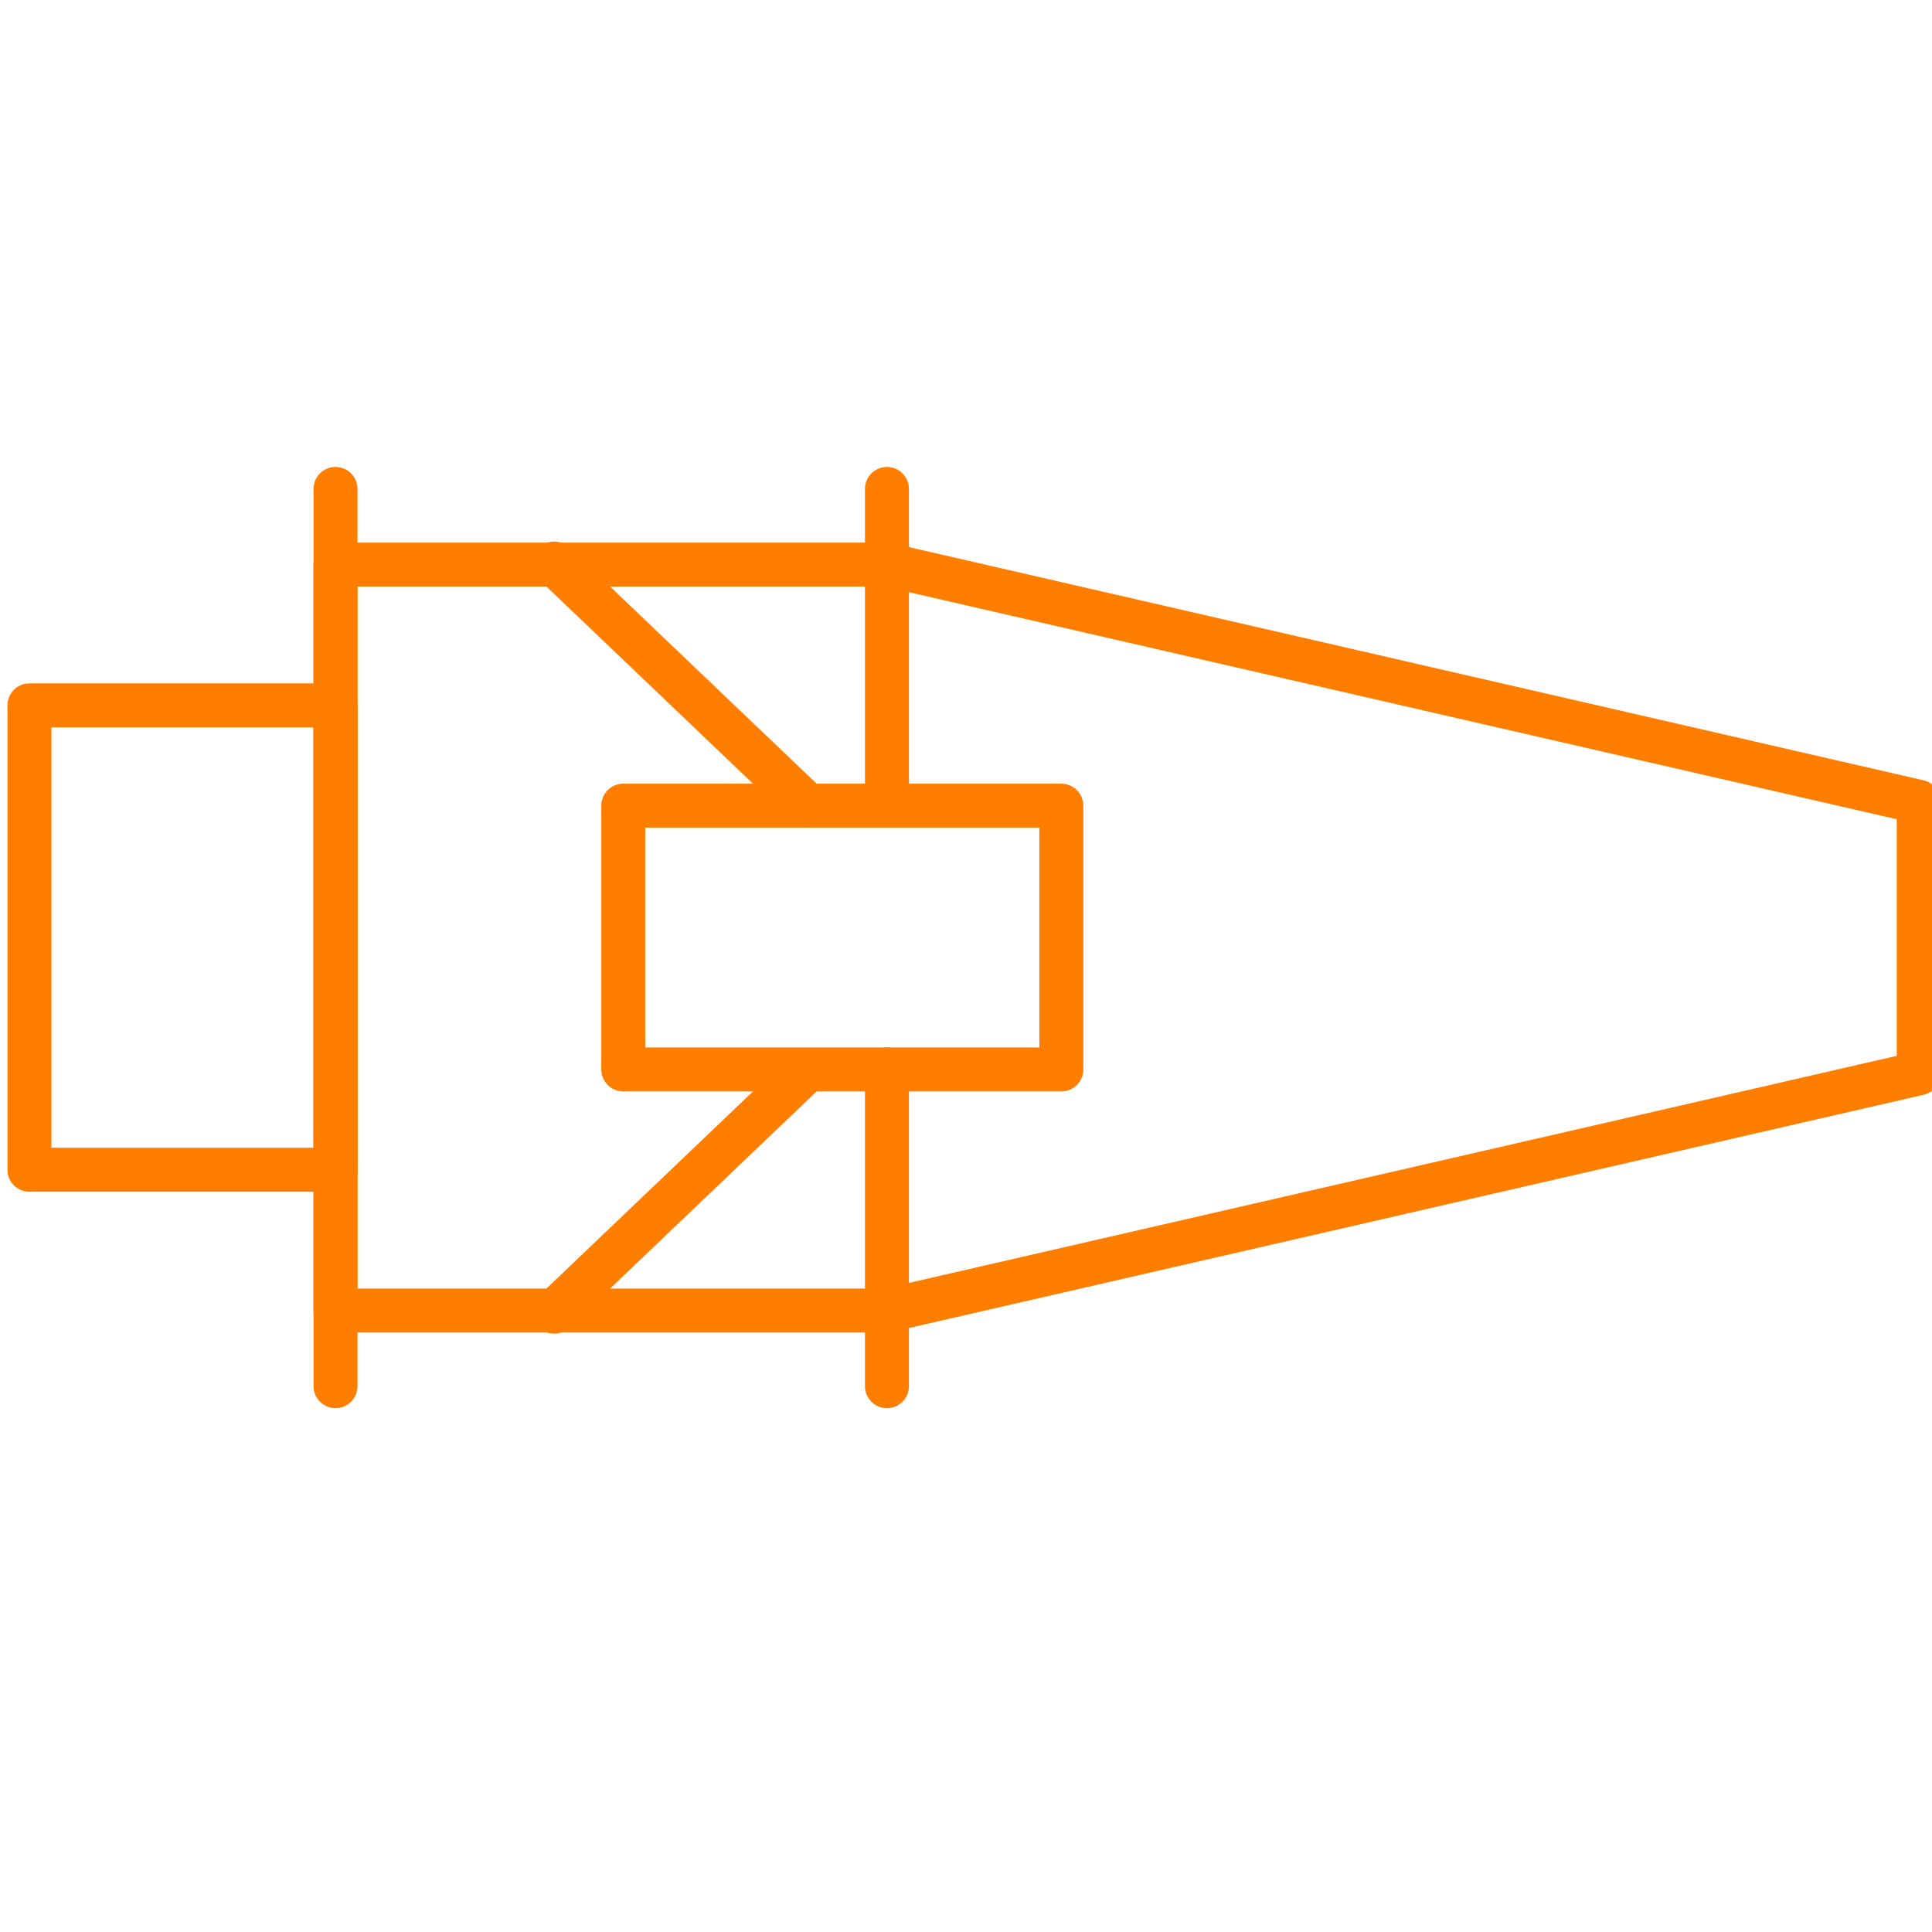 <?xml version="1.0" encoding="UTF-8" standalone="no"?>
<svg
   xmlns:dc="http://purl.org/dc/elements/1.1/"
   xmlns:cc="http://creativecommons.org/ns#"
   xmlns:rdf="http://www.w3.org/1999/02/22-rdf-syntax-ns#"
   xmlns:svg="http://www.w3.org/2000/svg"
   xmlns="http://www.w3.org/2000/svg"
   id="svg5168"
   version="1.1"
   viewBox="0 0 42.862 42.863"
   height="162"
   width="162">
  <defs
     id="defs5162" />
  <g
     id="layer1">
    <g
       transform="matrix(0.341,0,0,-0.341,-248.911,976.73)"
       id="g5284">
      <g
         transform="translate(751.771,2786.776)"
         id="g3977">
        <path
           id="path3979"
           style="fill:#ff7e00;fill-opacity:1;fill-rule:nonzero;stroke:none"
           d="m 0,0 h -19.914 c -0.79,0 -1.43,0.64 -1.43,1.43 v 30.213 c 0,0.79 0.64,1.43 1.43,1.43 H 0 c 0.79,0 1.43,-0.64 1.43,-1.43 V 1.43 C 1.43,0.64 0.79,0 0,0 M -18.484,2.86 H -1.43 v 27.353 h -17.054 z" />
      </g>
      <g
         transform="translate(751.771,2772.694)"
         id="g3981">
        <path
           id="path3983"
           style="fill:#ff7e00;fill-opacity:1;fill-rule:nonzero;stroke:none"
           d="m 0,0 c -0.79,0 -1.43,0.64 -1.43,1.43 v 58.377 c 0,0.79 0.64,1.43 1.43,1.43 0.79,0 1.43,-0.64 1.43,-1.43 V 1.43 C 1.43,0.64 0.79,0 0,0" />
      </g>
      <g
         transform="translate(787.649,2772.694)"
         id="g3985">
        <path
           id="path3987"
           style="fill:#ff7e00;fill-opacity:1;fill-rule:nonzero;stroke:none"
           d="m 0,0 c -0.79,0 -1.43,0.64 -1.43,1.43 v 20.607 c 0,0.79 0.64,1.43 1.43,1.43 0.79,0 1.43,-0.64 1.43,-1.43 V 1.43 C 1.43,0.64 0.79,0 0,0" />
      </g>
      <g
         transform="translate(787.649,2811.772)"
         id="g3989">
        <path
           id="path3991"
           style="fill:#ff7e00;fill-opacity:1;fill-rule:nonzero;stroke:none"
           d="m 0,0 c -0.79,0 -1.43,0.64 -1.43,1.43 v 19.299 c 0,0.789 0.64,1.43 1.43,1.43 0.79,0 1.43,-0.641 1.43,-1.43 V 1.43 C 1.43,0.64 0.79,0 0,0" />
      </g>
      <g
         transform="translate(798.994,2793.301)"
         id="g3993">
        <path
           id="path3995"
           style="fill:#ff7e00;fill-opacity:1;fill-rule:nonzero;stroke:none"
           d="m 0,0 h -28.501 c -0.79,0 -1.43,0.64 -1.43,1.43 v 17.163 c 0,0.79 0.64,1.43 1.43,1.43 H 0 c 0.79,0 1.43,-0.64 1.43,-1.43 V 1.43 C 1.43,0.64 0.79,0 0,0 M -27.071,2.86 H -1.43 v 14.303 h -25.641 z" />
      </g>
      <g
         transform="translate(787.649,2777.617)"
         id="g3997">
        <path
           id="path3999"
           style="fill:#ff7e00;fill-opacity:1;fill-rule:nonzero;stroke:none"
           d="m 0,0 h -35.879 c -0.789,0 -1.43,0.64 -1.43,1.43 v 48.531 c 0,0.79 0.641,1.43 1.43,1.43 H 0 c 0.108,0 0.215,-0.012 0.321,-0.036 L 67.448,35.924 c 0.649,-0.149 1.109,-0.727 1.109,-1.394 V 16.861 c 0,-0.666 -0.46,-1.244 -1.109,-1.394 L 0.321,0.036 C 0.215,0.012 0.108,0 0,0 M -34.448,2.86 H -0.162 L 65.697,18 V 33.392 L -0.162,48.531 H -34.448 Z M 67.127,16.861 h 0.007 z" />
      </g>
      <g
         transform="translate(782.474,2810.489)"
         id="g4001">
        <path
           id="path4003"
           style="fill:#ff7e00;fill-opacity:1;fill-rule:nonzero;stroke:none"
           d="m 0,0 c -0.355,0 -0.71,0.131 -0.987,0.396 l -16.48,15.729 c -0.571,0.546 -0.593,1.451 -0.047,2.022 0.545,0.572 1.449,0.593 2.022,0.047 L 0.988,2.465 C 1.559,1.919 1.58,1.014 1.035,0.443 0.754,0.148 0.377,0 0,0" />
      </g>
      <g
         transform="translate(765.995,2777.546)"
         id="g4005">
        <path
           id="path4007"
           style="fill:#ff7e00;fill-opacity:1;fill-rule:nonzero;stroke:none"
           d="m 0,0 c -0.377,0 -0.754,0.148 -1.035,0.443 -0.545,0.571 -0.524,1.476 0.047,2.022 l 16.48,15.729 c 0.572,0.546 1.476,0.524 2.022,-0.047 0.546,-0.571 0.524,-1.477 -0.047,-2.022 L 0.987,0.396 C 0.71,0.131 0.355,0 0,0" />
      </g>
    </g>
  </g>
</svg>
